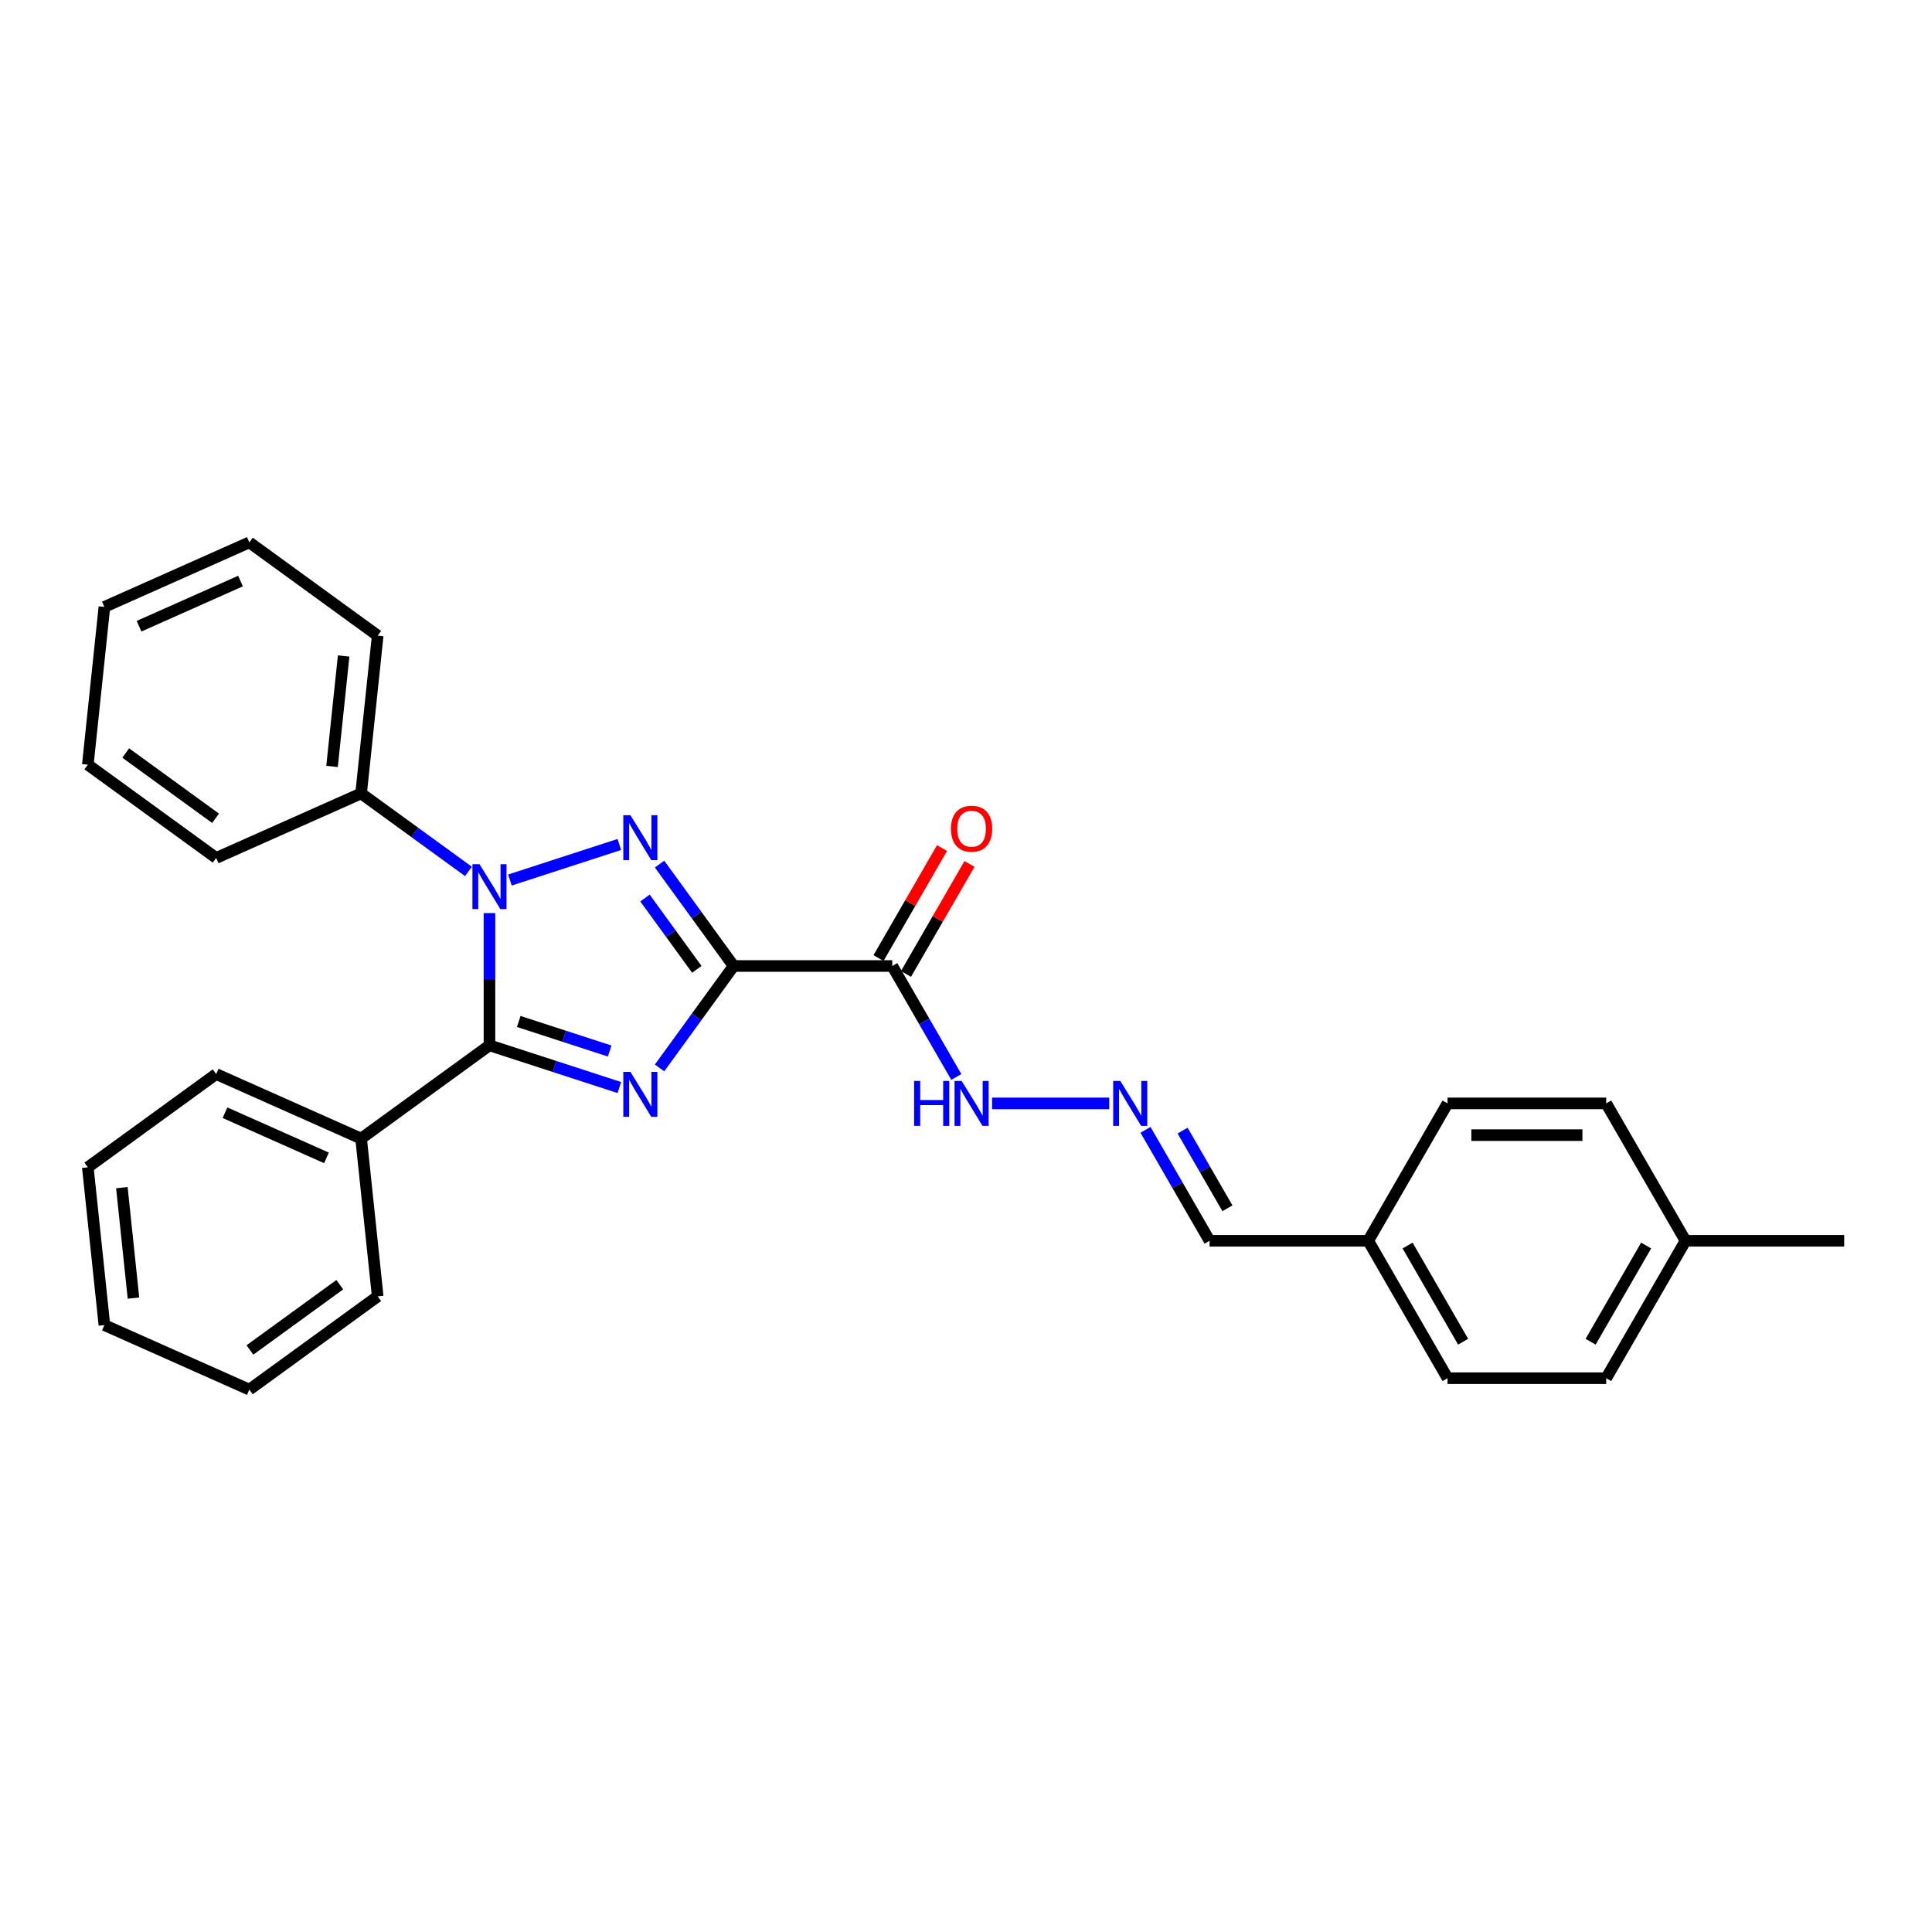 <?xml version='1.0' encoding='iso-8859-1'?>
<svg version='1.1' baseProfile='full'
              xmlns='http://www.w3.org/2000/svg'
                      xmlns:rdkit='http://www.rdkit.org/xml'
                      xmlns:xlink='http://www.w3.org/1999/xlink'
                  xml:space='preserve'
width='1000px' height='1000px' viewBox='0 0 1000 1000'>
<!-- END OF HEADER -->
<rect style='opacity:1.0;fill:#FFFFFF;stroke:none' width='1000' height='1000' x='0' y='0'> </rect>
<path class='bond-0' d='M 379.713,500 L 360.549,526.377' style='fill:none;fill-rule:evenodd;stroke:#000000;stroke-width:6px;stroke-linecap:butt;stroke-linejoin:miter;stroke-opacity:1' />
<path class='bond-0' d='M 360.549,526.377 L 341.385,552.755' style='fill:none;fill-rule:evenodd;stroke:#0000FF;stroke-width:6px;stroke-linecap:butt;stroke-linejoin:miter;stroke-opacity:1' />
<path class='bond-1' d='M 379.713,500 L 360.549,473.623' style='fill:none;fill-rule:evenodd;stroke:#000000;stroke-width:6px;stroke-linecap:butt;stroke-linejoin:miter;stroke-opacity:1' />
<path class='bond-1' d='M 360.549,473.623 L 341.385,447.245' style='fill:none;fill-rule:evenodd;stroke:#0000FF;stroke-width:6px;stroke-linecap:butt;stroke-linejoin:miter;stroke-opacity:1' />
<path class='bond-1' d='M 360.677,501.74 L 347.262,483.276' style='fill:none;fill-rule:evenodd;stroke:#000000;stroke-width:6px;stroke-linecap:butt;stroke-linejoin:miter;stroke-opacity:1' />
<path class='bond-1' d='M 347.262,483.276 L 333.847,464.812' style='fill:none;fill-rule:evenodd;stroke:#0000FF;stroke-width:6px;stroke-linecap:butt;stroke-linejoin:miter;stroke-opacity:1' />
<path class='bond-4' d='M 379.713,500 L 461.832,500' style='fill:none;fill-rule:evenodd;stroke:#000000;stroke-width:6px;stroke-linecap:butt;stroke-linejoin:miter;stroke-opacity:1' />
<path class='bond-3' d='M 320.572,562.903 L 286.959,551.981' style='fill:none;fill-rule:evenodd;stroke:#0000FF;stroke-width:6px;stroke-linecap:butt;stroke-linejoin:miter;stroke-opacity:1' />
<path class='bond-3' d='M 286.959,551.981 L 253.345,541.059' style='fill:none;fill-rule:evenodd;stroke:#000000;stroke-width:6px;stroke-linecap:butt;stroke-linejoin:miter;stroke-opacity:1' />
<path class='bond-3' d='M 315.563,544.006 L 292.034,536.361' style='fill:none;fill-rule:evenodd;stroke:#0000FF;stroke-width:6px;stroke-linecap:butt;stroke-linejoin:miter;stroke-opacity:1' />
<path class='bond-3' d='M 292.034,536.361 L 268.504,528.716' style='fill:none;fill-rule:evenodd;stroke:#000000;stroke-width:6px;stroke-linecap:butt;stroke-linejoin:miter;stroke-opacity:1' />
<path class='bond-2' d='M 320.572,437.097 L 263.932,455.501' style='fill:none;fill-rule:evenodd;stroke:#0000FF;stroke-width:6px;stroke-linecap:butt;stroke-linejoin:miter;stroke-opacity:1' />
<path class='bond-6' d='M 242.473,451.041 L 214.691,430.857' style='fill:none;fill-rule:evenodd;stroke:#0000FF;stroke-width:6px;stroke-linecap:butt;stroke-linejoin:miter;stroke-opacity:1' />
<path class='bond-6' d='M 214.691,430.857 L 186.909,410.672' style='fill:none;fill-rule:evenodd;stroke:#000000;stroke-width:6px;stroke-linecap:butt;stroke-linejoin:miter;stroke-opacity:1' />
<path class='bond-28' d='M 253.345,472.622 L 253.345,506.841' style='fill:none;fill-rule:evenodd;stroke:#0000FF;stroke-width:6px;stroke-linecap:butt;stroke-linejoin:miter;stroke-opacity:1' />
<path class='bond-28' d='M 253.345,506.841 L 253.345,541.059' style='fill:none;fill-rule:evenodd;stroke:#000000;stroke-width:6px;stroke-linecap:butt;stroke-linejoin:miter;stroke-opacity:1' />
<path class='bond-8' d='M 253.345,541.059 L 186.909,589.328' style='fill:none;fill-rule:evenodd;stroke:#000000;stroke-width:6px;stroke-linecap:butt;stroke-linejoin:miter;stroke-opacity:1' />
<path class='bond-7' d='M 461.832,500 L 478.412,528.718' style='fill:none;fill-rule:evenodd;stroke:#000000;stroke-width:6px;stroke-linecap:butt;stroke-linejoin:miter;stroke-opacity:1' />
<path class='bond-7' d='M 478.412,528.718 L 494.993,557.436' style='fill:none;fill-rule:evenodd;stroke:#0000FF;stroke-width:6px;stroke-linecap:butt;stroke-linejoin:miter;stroke-opacity:1' />
<path class='bond-9' d='M 468.944,504.106 L 485.382,475.634' style='fill:none;fill-rule:evenodd;stroke:#000000;stroke-width:6px;stroke-linecap:butt;stroke-linejoin:miter;stroke-opacity:1' />
<path class='bond-9' d='M 485.382,475.634 L 501.82,447.163' style='fill:none;fill-rule:evenodd;stroke:#FF0000;stroke-width:6px;stroke-linecap:butt;stroke-linejoin:miter;stroke-opacity:1' />
<path class='bond-9' d='M 454.72,495.894 L 471.158,467.422' style='fill:none;fill-rule:evenodd;stroke:#000000;stroke-width:6px;stroke-linecap:butt;stroke-linejoin:miter;stroke-opacity:1' />
<path class='bond-9' d='M 471.158,467.422 L 487.597,438.951' style='fill:none;fill-rule:evenodd;stroke:#FF0000;stroke-width:6px;stroke-linecap:butt;stroke-linejoin:miter;stroke-opacity:1' />
<path class='bond-5' d='M 574.138,571.117 L 513.492,571.117' style='fill:none;fill-rule:evenodd;stroke:#0000FF;stroke-width:6px;stroke-linecap:butt;stroke-linejoin:miter;stroke-opacity:1' />
<path class='bond-10' d='M 592.909,584.798 L 609.489,613.516' style='fill:none;fill-rule:evenodd;stroke:#0000FF;stroke-width:6px;stroke-linecap:butt;stroke-linejoin:miter;stroke-opacity:1' />
<path class='bond-10' d='M 609.489,613.516 L 626.07,642.234' style='fill:none;fill-rule:evenodd;stroke:#000000;stroke-width:6px;stroke-linecap:butt;stroke-linejoin:miter;stroke-opacity:1' />
<path class='bond-10' d='M 612.107,585.202 L 623.713,605.304' style='fill:none;fill-rule:evenodd;stroke:#0000FF;stroke-width:6px;stroke-linecap:butt;stroke-linejoin:miter;stroke-opacity:1' />
<path class='bond-10' d='M 623.713,605.304 L 635.319,625.407' style='fill:none;fill-rule:evenodd;stroke:#000000;stroke-width:6px;stroke-linecap:butt;stroke-linejoin:miter;stroke-opacity:1' />
<path class='bond-17' d='M 186.909,410.672 L 195.493,329.003' style='fill:none;fill-rule:evenodd;stroke:#000000;stroke-width:6px;stroke-linecap:butt;stroke-linejoin:miter;stroke-opacity:1' />
<path class='bond-17' d='M 171.863,396.705 L 177.872,339.537' style='fill:none;fill-rule:evenodd;stroke:#000000;stroke-width:6px;stroke-linecap:butt;stroke-linejoin:miter;stroke-opacity:1' />
<path class='bond-18' d='M 186.909,410.672 L 111.89,444.073' style='fill:none;fill-rule:evenodd;stroke:#000000;stroke-width:6px;stroke-linecap:butt;stroke-linejoin:miter;stroke-opacity:1' />
<path class='bond-19' d='M 186.909,589.328 L 111.89,555.927' style='fill:none;fill-rule:evenodd;stroke:#000000;stroke-width:6px;stroke-linecap:butt;stroke-linejoin:miter;stroke-opacity:1' />
<path class='bond-19' d='M 168.976,599.321 L 116.463,575.941' style='fill:none;fill-rule:evenodd;stroke:#000000;stroke-width:6px;stroke-linecap:butt;stroke-linejoin:miter;stroke-opacity:1' />
<path class='bond-20' d='M 186.909,589.328 L 195.493,670.997' style='fill:none;fill-rule:evenodd;stroke:#000000;stroke-width:6px;stroke-linecap:butt;stroke-linejoin:miter;stroke-opacity:1' />
<path class='bond-11' d='M 626.07,642.234 L 708.189,642.234' style='fill:none;fill-rule:evenodd;stroke:#000000;stroke-width:6px;stroke-linecap:butt;stroke-linejoin:miter;stroke-opacity:1' />
<path class='bond-13' d='M 708.189,642.234 L 749.248,571.117' style='fill:none;fill-rule:evenodd;stroke:#000000;stroke-width:6px;stroke-linecap:butt;stroke-linejoin:miter;stroke-opacity:1' />
<path class='bond-14' d='M 708.189,642.234 L 749.248,713.351' style='fill:none;fill-rule:evenodd;stroke:#000000;stroke-width:6px;stroke-linecap:butt;stroke-linejoin:miter;stroke-opacity:1' />
<path class='bond-14' d='M 728.571,644.69 L 757.313,694.472' style='fill:none;fill-rule:evenodd;stroke:#000000;stroke-width:6px;stroke-linecap:butt;stroke-linejoin:miter;stroke-opacity:1' />
<path class='bond-12' d='M 872.427,642.234 L 831.367,713.351' style='fill:none;fill-rule:evenodd;stroke:#000000;stroke-width:6px;stroke-linecap:butt;stroke-linejoin:miter;stroke-opacity:1' />
<path class='bond-12' d='M 852.044,644.69 L 823.303,694.472' style='fill:none;fill-rule:evenodd;stroke:#000000;stroke-width:6px;stroke-linecap:butt;stroke-linejoin:miter;stroke-opacity:1' />
<path class='bond-21' d='M 872.427,642.234 L 954.545,642.234' style='fill:none;fill-rule:evenodd;stroke:#000000;stroke-width:6px;stroke-linecap:butt;stroke-linejoin:miter;stroke-opacity:1' />
<path class='bond-31' d='M 872.427,642.234 L 831.367,571.117' style='fill:none;fill-rule:evenodd;stroke:#000000;stroke-width:6px;stroke-linecap:butt;stroke-linejoin:miter;stroke-opacity:1' />
<path class='bond-16' d='M 749.248,571.117 L 831.367,571.117' style='fill:none;fill-rule:evenodd;stroke:#000000;stroke-width:6px;stroke-linecap:butt;stroke-linejoin:miter;stroke-opacity:1' />
<path class='bond-16' d='M 761.566,587.541 L 819.049,587.541' style='fill:none;fill-rule:evenodd;stroke:#000000;stroke-width:6px;stroke-linecap:butt;stroke-linejoin:miter;stroke-opacity:1' />
<path class='bond-15' d='M 749.248,713.351 L 831.367,713.351' style='fill:none;fill-rule:evenodd;stroke:#000000;stroke-width:6px;stroke-linecap:butt;stroke-linejoin:miter;stroke-opacity:1' />
<path class='bond-24' d='M 195.493,329.003 L 129.058,280.735' style='fill:none;fill-rule:evenodd;stroke:#000000;stroke-width:6px;stroke-linecap:butt;stroke-linejoin:miter;stroke-opacity:1' />
<path class='bond-23' d='M 111.89,444.073 L 45.455,395.805' style='fill:none;fill-rule:evenodd;stroke:#000000;stroke-width:6px;stroke-linecap:butt;stroke-linejoin:miter;stroke-opacity:1' />
<path class='bond-23' d='M 111.578,423.546 L 65.073,389.758' style='fill:none;fill-rule:evenodd;stroke:#000000;stroke-width:6px;stroke-linecap:butt;stroke-linejoin:miter;stroke-opacity:1' />
<path class='bond-25' d='M 111.89,555.927 L 45.455,604.195' style='fill:none;fill-rule:evenodd;stroke:#000000;stroke-width:6px;stroke-linecap:butt;stroke-linejoin:miter;stroke-opacity:1' />
<path class='bond-22' d='M 195.493,670.997 L 129.058,719.265' style='fill:none;fill-rule:evenodd;stroke:#000000;stroke-width:6px;stroke-linecap:butt;stroke-linejoin:miter;stroke-opacity:1' />
<path class='bond-22' d='M 175.874,664.95 L 129.369,698.738' style='fill:none;fill-rule:evenodd;stroke:#000000;stroke-width:6px;stroke-linecap:butt;stroke-linejoin:miter;stroke-opacity:1' />
<path class='bond-27' d='M 129.058,719.265 L 54.038,685.864' style='fill:none;fill-rule:evenodd;stroke:#000000;stroke-width:6px;stroke-linecap:butt;stroke-linejoin:miter;stroke-opacity:1' />
<path class='bond-26' d='M 45.455,395.805 L 54.038,314.136' style='fill:none;fill-rule:evenodd;stroke:#000000;stroke-width:6px;stroke-linecap:butt;stroke-linejoin:miter;stroke-opacity:1' />
<path class='bond-29' d='M 129.058,280.735 L 54.038,314.136' style='fill:none;fill-rule:evenodd;stroke:#000000;stroke-width:6px;stroke-linecap:butt;stroke-linejoin:miter;stroke-opacity:1' />
<path class='bond-29' d='M 124.485,300.749 L 71.971,324.129' style='fill:none;fill-rule:evenodd;stroke:#000000;stroke-width:6px;stroke-linecap:butt;stroke-linejoin:miter;stroke-opacity:1' />
<path class='bond-30' d='M 45.455,604.195 L 54.038,685.864' style='fill:none;fill-rule:evenodd;stroke:#000000;stroke-width:6px;stroke-linecap:butt;stroke-linejoin:miter;stroke-opacity:1' />
<path class='bond-30' d='M 63.076,614.729 L 69.085,671.897' style='fill:none;fill-rule:evenodd;stroke:#000000;stroke-width:6px;stroke-linecap:butt;stroke-linejoin:miter;stroke-opacity:1' />
<path  class='atom-1' d='M 326.304 554.808
L 333.925 567.125
Q 334.68 568.341, 335.896 570.542
Q 337.111 572.742, 337.177 572.874
L 337.177 554.808
L 340.264 554.808
L 340.264 578.064
L 337.078 578.064
L 328.899 564.596
Q 327.947 563.019, 326.928 561.213
Q 325.943 559.406, 325.647 558.848
L 325.647 578.064
L 322.625 578.064
L 322.625 554.808
L 326.304 554.808
' fill='#0000FF'/>
<path  class='atom-2' d='M 326.304 421.936
L 333.925 434.254
Q 334.68 435.47, 335.896 437.67
Q 337.111 439.871, 337.177 440.003
L 337.177 421.936
L 340.264 421.936
L 340.264 445.192
L 337.078 445.192
L 328.899 431.725
Q 327.947 430.148, 326.928 428.342
Q 325.943 426.535, 325.647 425.977
L 325.647 445.192
L 322.625 445.192
L 322.625 421.936
L 326.304 421.936
' fill='#0000FF'/>
<path  class='atom-3' d='M 248.204 447.313
L 255.825 459.63
Q 256.581 460.846, 257.796 463.046
Q 259.011 465.247, 259.077 465.379
L 259.077 447.313
L 262.165 447.313
L 262.165 470.569
L 258.978 470.569
L 250.799 457.101
Q 249.847 455.524, 248.829 453.718
Q 247.843 451.911, 247.547 451.353
L 247.547 470.569
L 244.526 470.569
L 244.526 447.313
L 248.204 447.313
' fill='#0000FF'/>
<path  class='atom-6' d='M 579.87 559.489
L 587.49 571.807
Q 588.246 573.022, 589.461 575.223
Q 590.677 577.424, 590.742 577.555
L 590.742 559.489
L 593.83 559.489
L 593.83 582.745
L 590.644 582.745
L 582.465 569.278
Q 581.512 567.701, 580.494 565.894
Q 579.508 564.088, 579.213 563.529
L 579.213 582.745
L 576.191 582.745
L 576.191 559.489
L 579.87 559.489
' fill='#0000FF'/>
<path  class='atom-8' d='M 473.148 559.489
L 476.301 559.489
L 476.301 569.376
L 488.192 569.376
L 488.192 559.489
L 491.346 559.489
L 491.346 582.745
L 488.192 582.745
L 488.192 572.004
L 476.301 572.004
L 476.301 582.745
L 473.148 582.745
L 473.148 559.489
' fill='#0000FF'/>
<path  class='atom-8' d='M 497.751 559.489
L 505.371 571.807
Q 506.127 573.022, 507.342 575.223
Q 508.558 577.424, 508.623 577.555
L 508.623 559.489
L 511.711 559.489
L 511.711 582.745
L 508.525 582.745
L 500.346 569.278
Q 499.393 567.701, 498.375 565.894
Q 497.389 564.088, 497.094 563.529
L 497.094 582.745
L 494.072 582.745
L 494.072 559.489
L 497.751 559.489
' fill='#0000FF'/>
<path  class='atom-10' d='M 492.216 428.949
Q 492.216 423.365, 494.975 420.244
Q 497.734 417.124, 502.891 417.124
Q 508.049 417.124, 510.808 420.244
Q 513.567 423.365, 513.567 428.949
Q 513.567 434.598, 510.775 437.817
Q 507.983 441.004, 502.891 441.004
Q 497.767 441.004, 494.975 437.817
Q 492.216 434.631, 492.216 428.949
M 502.891 438.376
Q 506.439 438.376, 508.344 436.011
Q 510.282 433.613, 510.282 428.949
Q 510.282 424.383, 508.344 422.083
Q 506.439 419.751, 502.891 419.751
Q 499.344 419.751, 497.406 422.051
Q 495.501 424.35, 495.501 428.949
Q 495.501 433.646, 497.406 436.011
Q 499.344 438.376, 502.891 438.376
' fill='#FF0000'/>
</svg>

